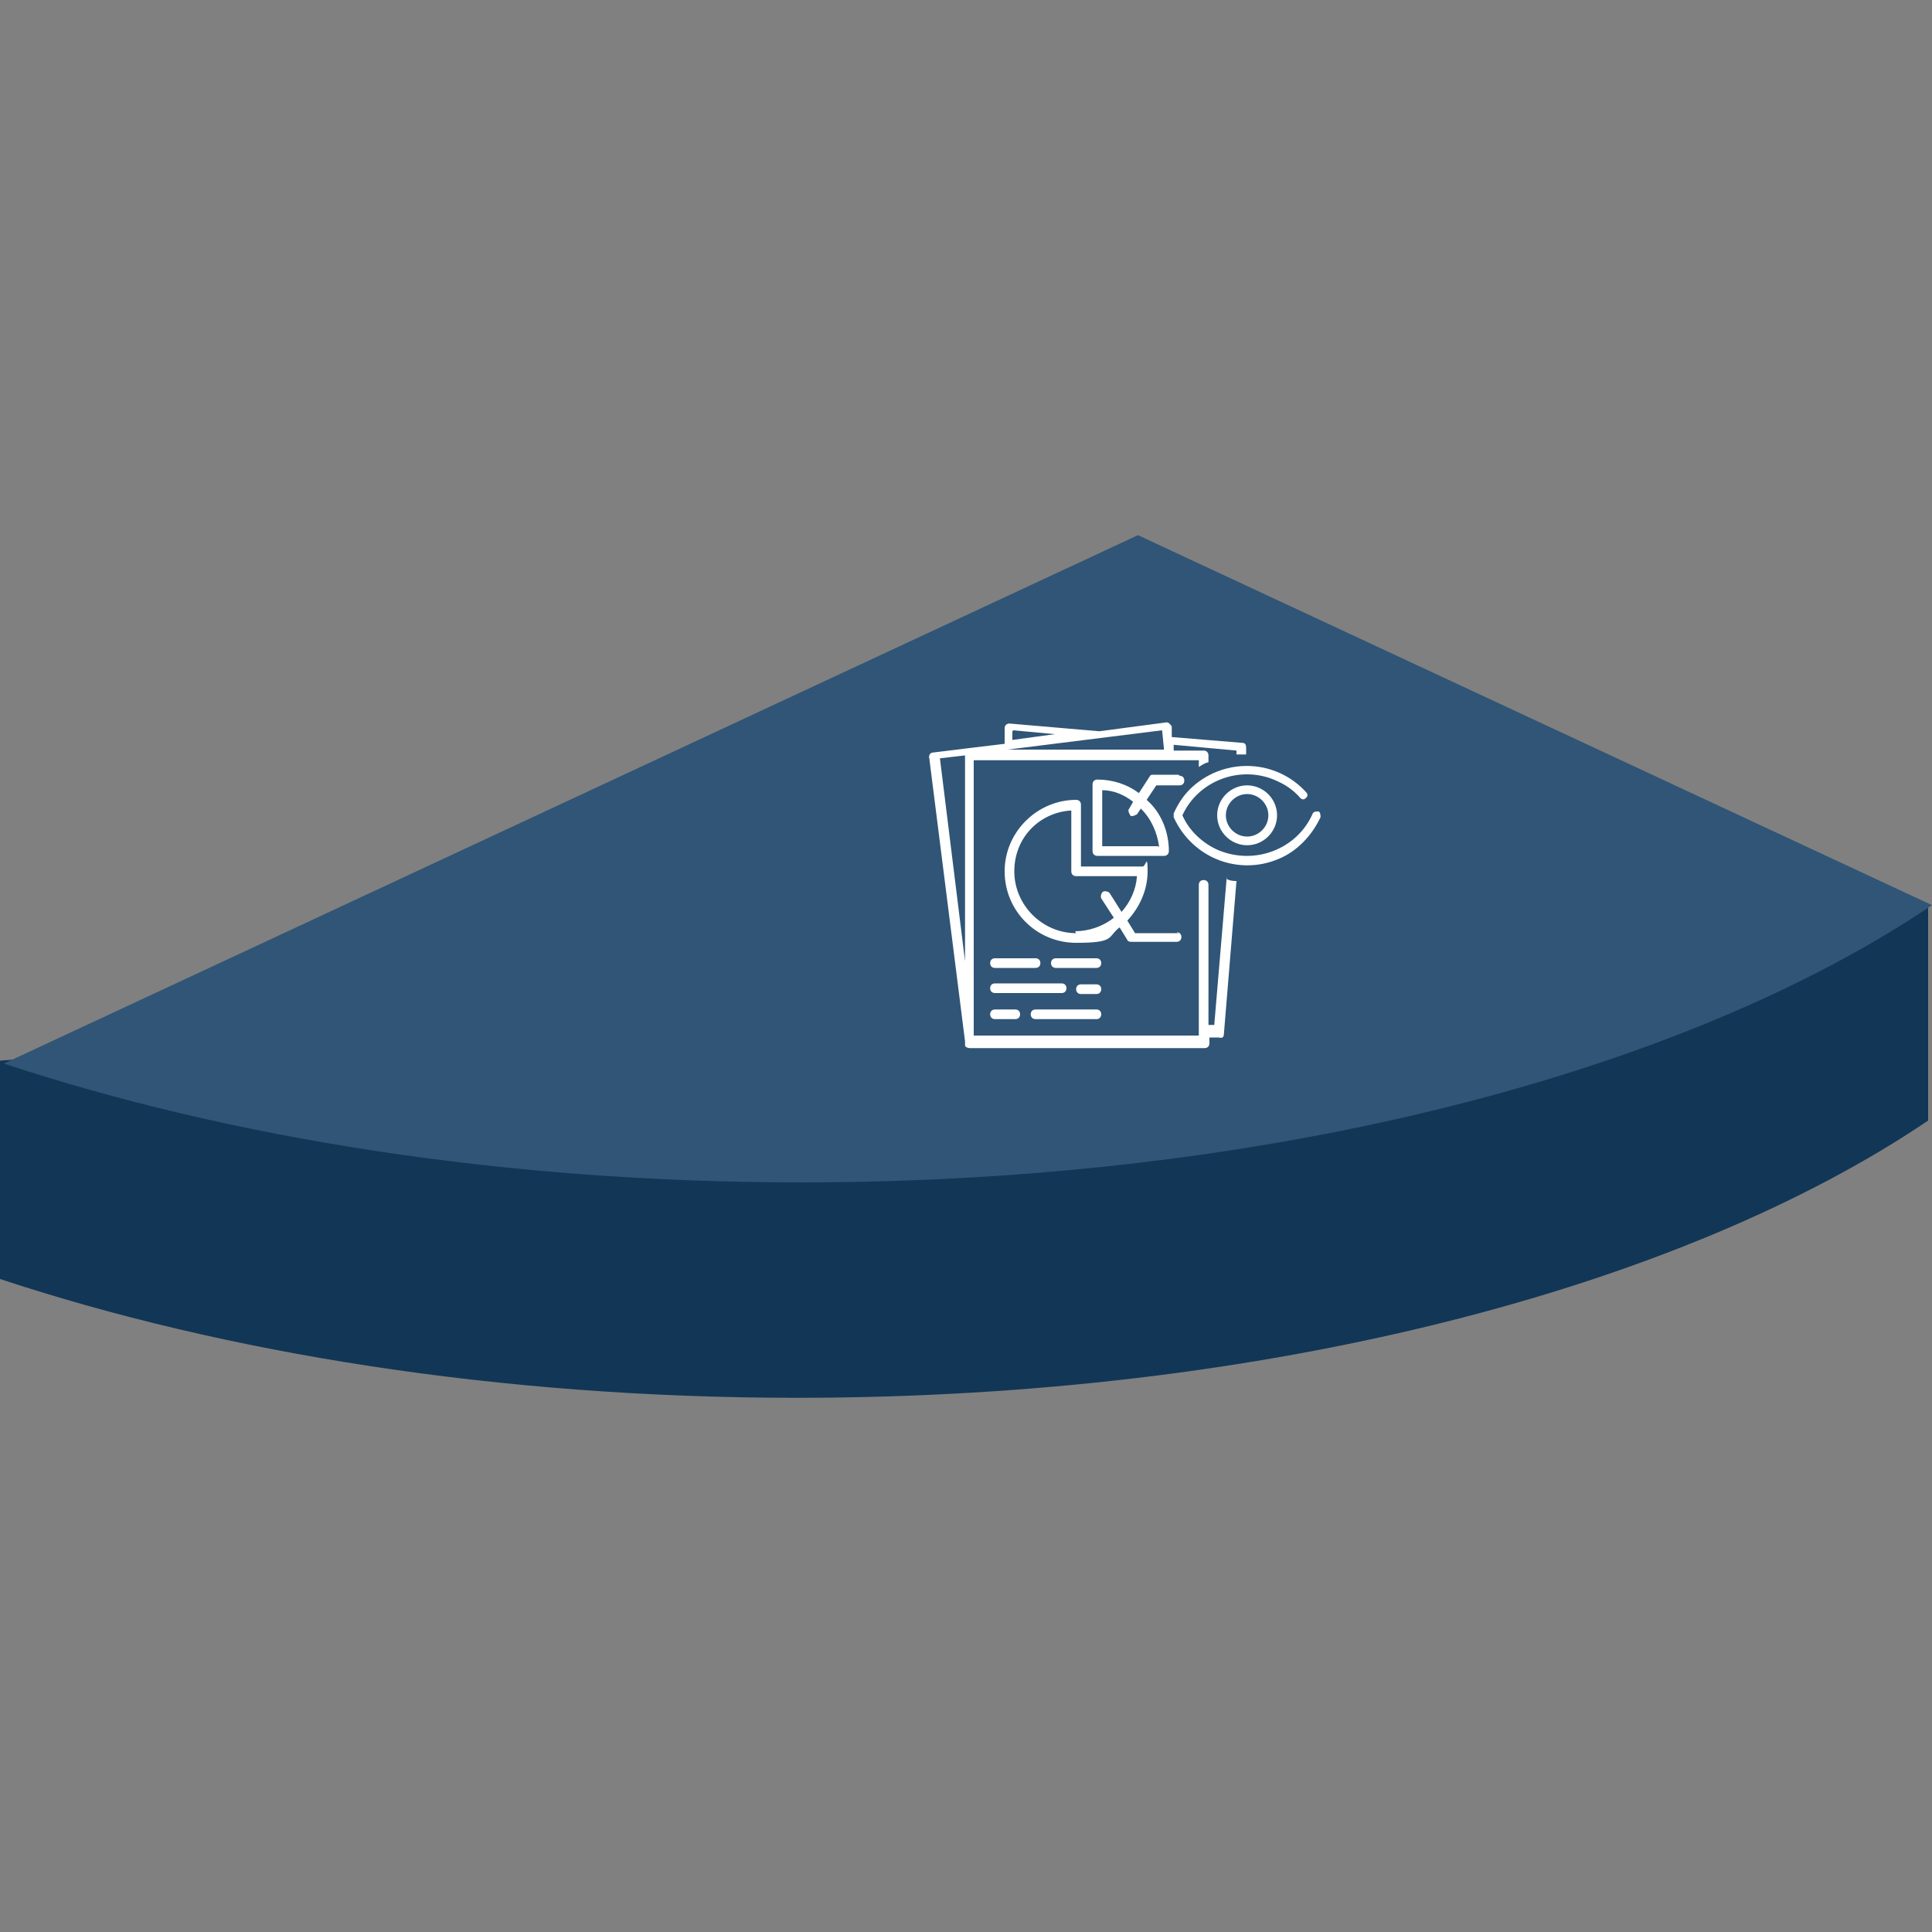 <?xml version="1.0" encoding="UTF-8"?>
<svg id="Layer_1" data-name="Layer 1" xmlns="http://www.w3.org/2000/svg" version="1.1" viewBox="0 0 200 200">
  <rect x="0" y="0" width="200" height="200" fill="#808080" stroke="none"/>
  <defs>
    <style>
      .cls-1 {
        fill: #123656;
      }

      .cls-1, .cls-2, .cls-3 {
        stroke-width: 0px;
      }

      .cls-2 {
        fill: #305576;
      }

      .cls-3 {
        fill: #fff;
      }
    </style>
  </defs>
  <path class="cls-1" d="M0,109.8v22.6c23.3,7.7,51.7,12.3,82.5,12.3,48.6,0,91.5-11.4,117.1-28.7v-22.5L0,109.8Z"/>
  <path class="cls-2" d="M117.8,55.4L.4,110.1c23.3,7.7,51.7,12.3,82.5,12.3,48.6,0,91.5-11.4,117.1-28.7l-82.2-38.3h0Z"/>
  <g>
    <path class="cls-3" d="M122,80.2h-2.6c-.2,0-.3,0-.4.2l-1.1,1.7c-1.2-.9-2.7-1.4-4.3-1.4-.3,0-.5.2-.5.5v6.9c0,.3.2.5.5.5h6.9c.3,0,.5-.2.5-.5,0-2-.8-4-2.3-5.3l1-1.5h2.4c.3,0,.5-.2.5-.5s-.2-.5-.5-.5h0ZM119.9,87.6h-5.8v-5.8c1.2,0,2.3.5,3.2,1.2l-.4.7c-.2.2,0,.5.1.7s.5,0,.7-.1l.4-.6c1.1,1.1,1.7,2.5,1.9,4h0Z"/>
    <path class="cls-3" d="M122,96.6h-4.5l-.8-1.3c1.3-1.4,2.1-3.2,2.1-5.1s-.2-.5-.5-.5h-6.4v-6.4c0-.3-.2-.5-.5-.5-4,0-7.4,3.3-7.4,7.4s3.3,7.4,7.4,7.4,3.2-.6,4.5-1.6l.8,1.3c0,.1.2.2.4.2h4.7c.3,0,.5-.2.5-.5s-.2-.5-.5-.5h0ZM111.4,96.6c-3.5,0-6.4-2.9-6.4-6.4s2.6-6.1,5.9-6.3v6.3c0,.3.2.5.5.5h6.3c-.1,1.4-.7,2.7-1.6,3.7l-1.2-1.9c-.1-.2-.5-.3-.7-.2s-.3.5-.2.7l1.3,2c-1.1.9-2.6,1.4-4,1.4h0Z"/>
    <path class="cls-3" d="M103,100.2h4.2c.3,0,.5-.2.5-.5s-.2-.5-.5-.5h-4.2c-.3,0-.5.2-.5.5s.2.5.5.5h0Z"/>
    <path class="cls-3" d="M113.5,99.2h-4.2c-.3,0-.5.2-.5.5s.2.5.5.5h4.2c.3,0,.5-.2.5-.5s-.2-.5-.5-.5h0Z"/>
    <path class="cls-3" d="M103,102.8h6.9c.3,0,.5-.2.5-.5s-.2-.5-.5-.5h-6.9c-.3,0-.5.2-.5.5s.2.5.5.5h0Z"/>
    <path class="cls-3" d="M113.5,101.9h-1.6c-.3,0-.5.2-.5.5s.2.5.5.5h1.6c.3,0,.5-.2.5-.5s-.2-.5-.5-.5h0Z"/>
    <path class="cls-3" d="M105.1,104.5h-2.1c-.3,0-.5.2-.5.5s.2.5.5.5h2.1c.3,0,.5-.2.5-.5s-.2-.5-.5-.5h0Z"/>
    <path class="cls-3" d="M113.5,104.5h-6.3c-.3,0-.5.2-.5.5s.2.5.5.5h6.3c.3,0,.5-.2.5-.5s-.2-.5-.5-.5h0Z"/>
    <path class="cls-3" d="M136.5,84c-.2,0-.5,0-.6.2-1.6,3.7-6,5.4-9.8,3.8-1.6-.7-3-2-3.7-3.6,1.7-3.7,6.2-5.3,9.9-3.5.9.4,1.7,1,2.3,1.7.2.2.4.2.6,0s.2-.4,0-.6c-3.1-3.4-8.3-3.6-11.7-.6-.9.8-1.5,1.7-2,2.8,0,.1,0,.2,0,.4,1.9,4.2,6.7,6.1,10.9,4.3,1.9-.8,3.4-2.4,4.3-4.3,0-.2,0-.5-.2-.6h0Z"/>
    <path class="cls-3" d="M126,84.4c0,1.7,1.4,3.1,3.1,3.1s3.1-1.4,3.1-3.1-1.4-3.1-3.1-3.1-3.1,1.4-3.1,3.1h0ZM131.3,84.4c0,1.2-1,2.2-2.2,2.2s-2.2-1-2.2-2.2,1-2.2,2.2-2.2,2.2,1,2.2,2.2h0Z"/>
    <path class="cls-3" d="M127,90.7l-1.3,15.4h-.6v-14.5c0-.3-.2-.5-.5-.5s-.5.2-.5.5v15.6h-23.3v-28.5h23.3v.7c.3-.2.6-.4,1-.5v-.7c0-.3-.2-.5-.5-.5h-3.1v-.6c0,0,6.5.6,6.5.6v.4c.3,0,.6,0,1,0v-.7c0-.3-.1-.5-.4-.5h0l-7.3-.6v-1.1c-.2-.3-.4-.5-.7-.4h0l-6.8.9s0,0,0,0l-9.3-.8c-.3,0-.5.2-.5.5v1.6c-.1,0-7.4.9-7.4.9-.3,0-.5.3-.4.6l3.7,29.3c0,.1,0,.3,0,.4,0,.2.3.3.5.3h24.3c.3,0,.5-.2.5-.5v-.6h1c.3.1.5,0,.5-.4l1.3-15.8c-.3,0-.6,0-1-.2h0ZM104.9,75.6l4.3.4-4.4.6v-.9h0ZM120.3,75.6l.2,2h-16.2l16-2h0ZM99.9,99.5l-2.6-21,2.6-.3v21.4h0Z"/>
  </g>
</svg>